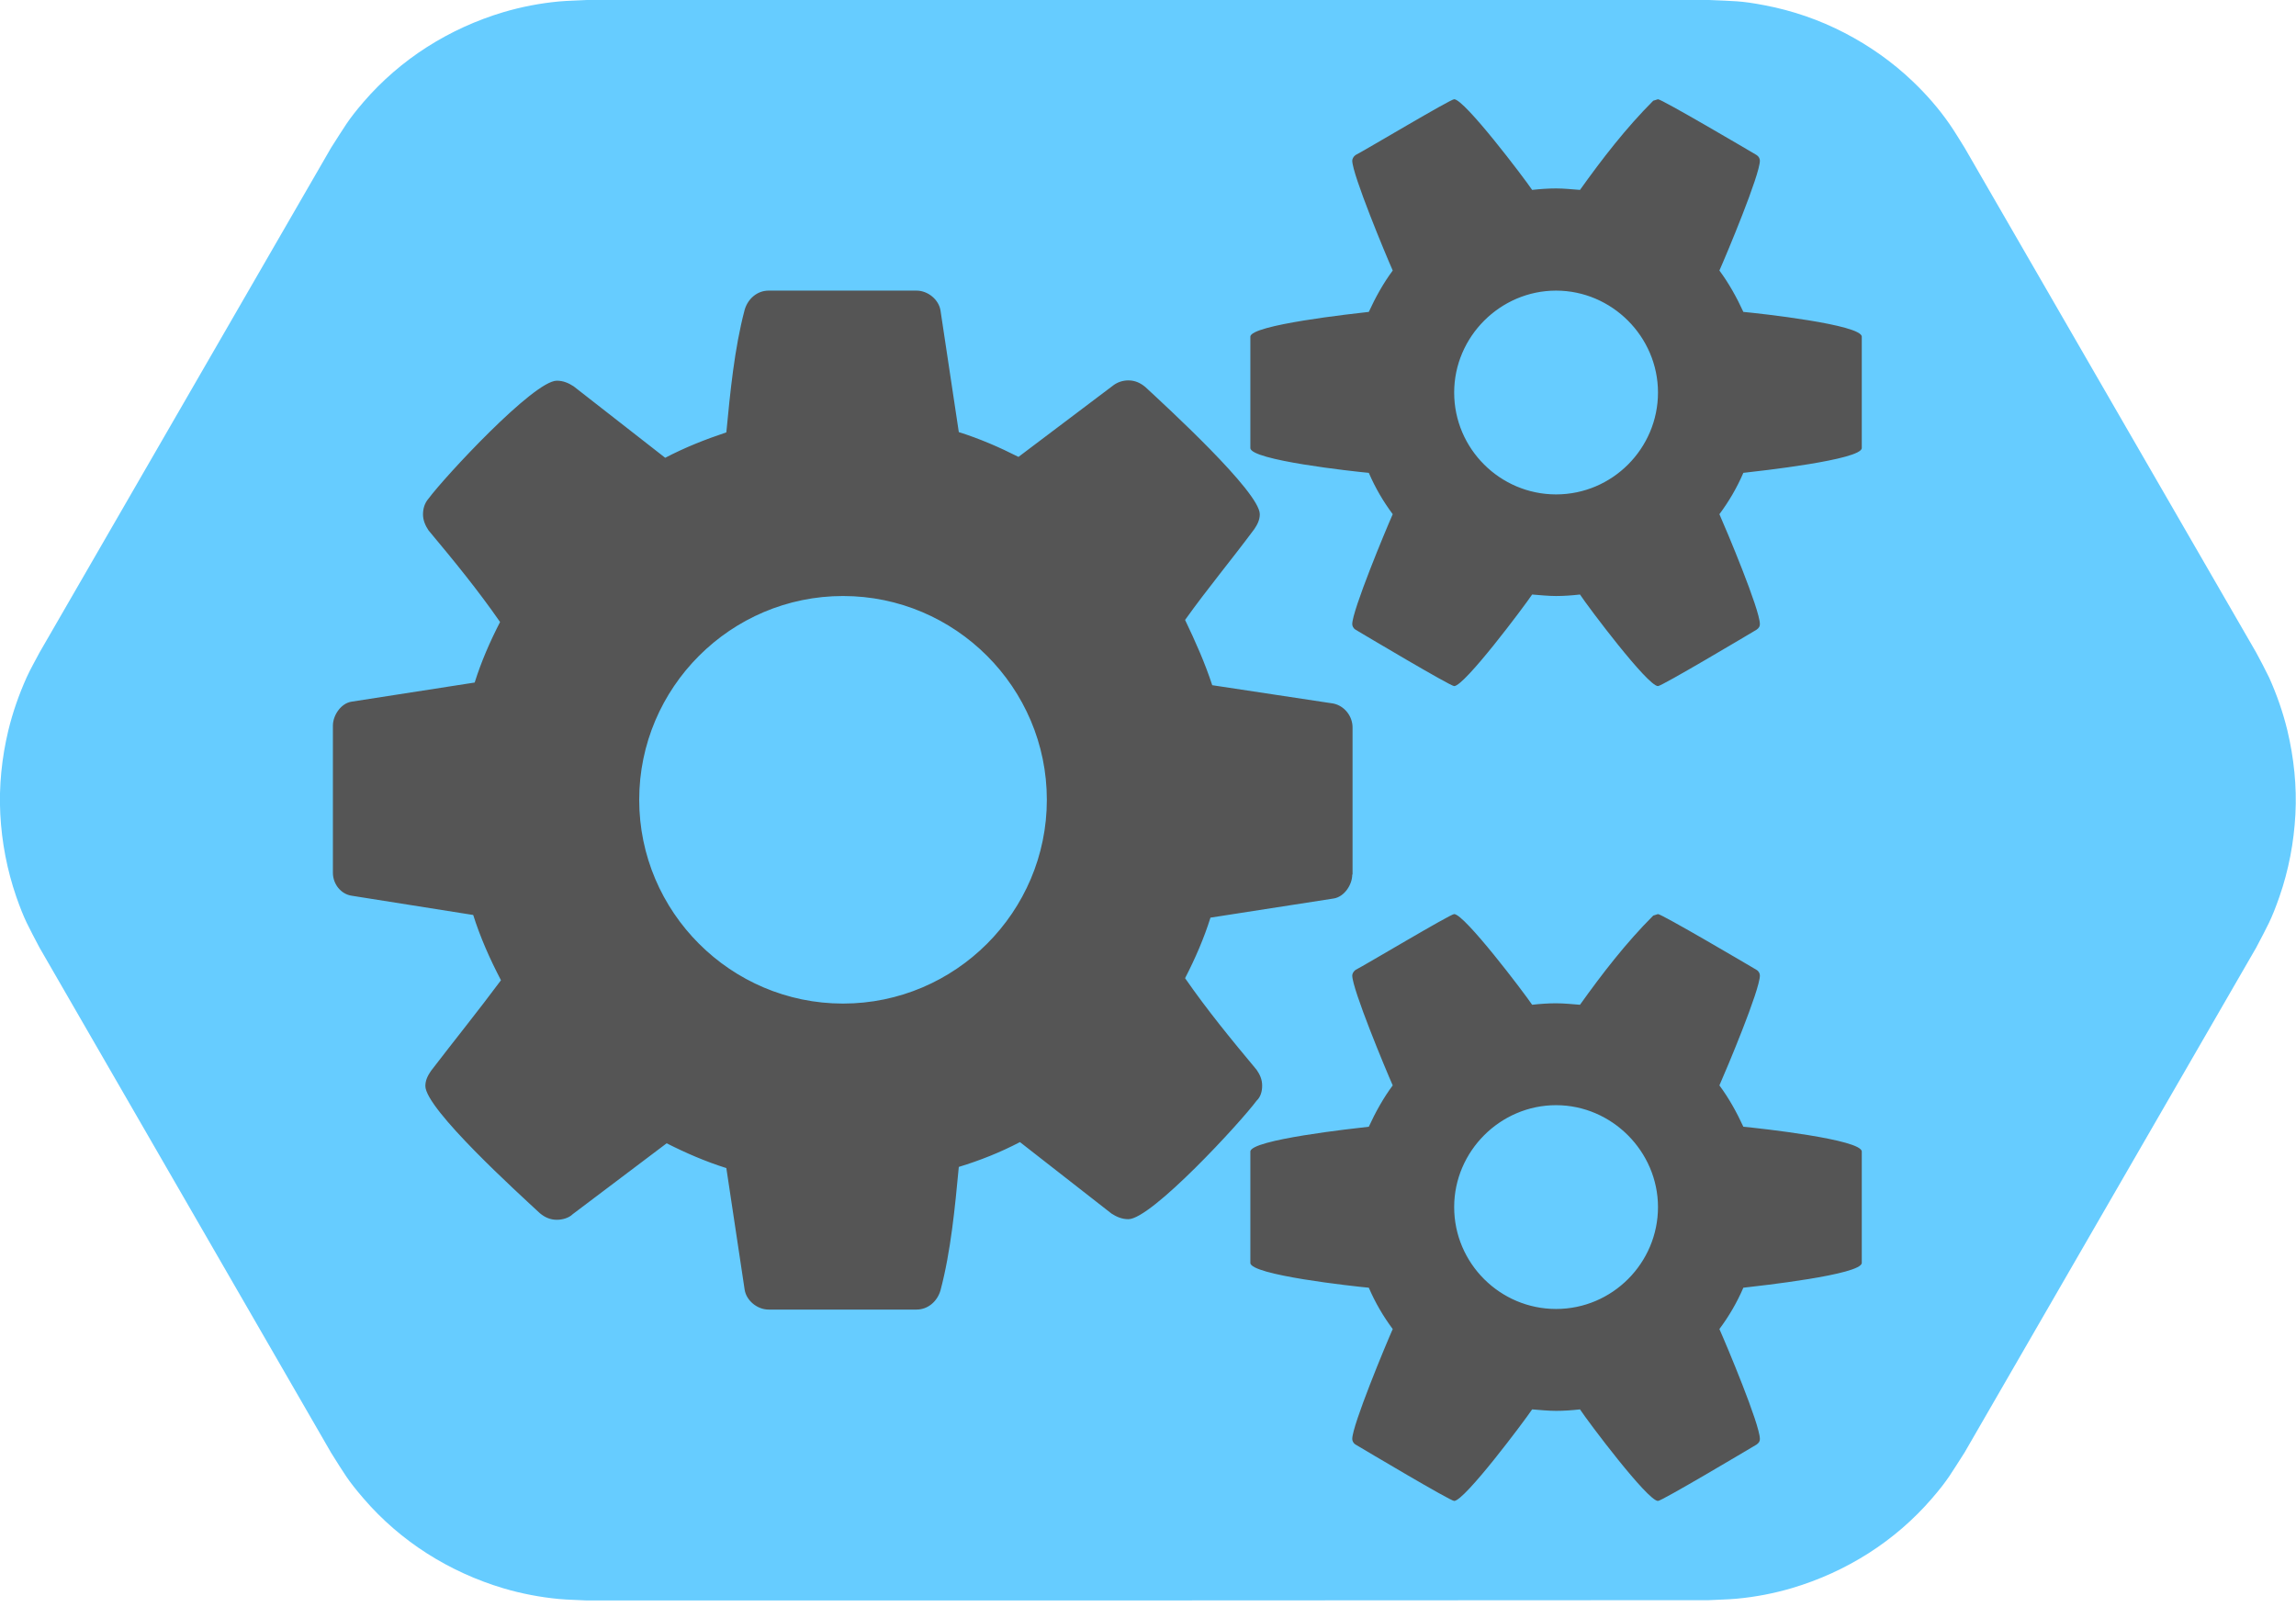 <svg width="100" height="70" viewBox="0 0 100 70" fill="none" xmlns="http://www.w3.org/2000/svg">
<g clip-path="url(#clip0_2335_187)">
<path fill-rule="evenodd" clip-rule="evenodd" d="M87.135 34.851L74.437 56.851H25.563L12.865 34.851L25.563 12.865H74.437L87.135 34.851Z" fill="#66CCFF"/>
<path fill-rule="evenodd" clip-rule="evenodd" d="M25.563 69.716C25.151 69.69 24.752 69.69 24.341 69.651C23.53 69.574 22.72 69.42 21.935 69.188C20.764 68.841 19.632 68.326 18.603 67.67C17.574 67.014 16.634 66.204 15.837 65.277C15.129 64.454 15.001 64.197 14.422 63.283L1.724 41.284C1.222 40.319 1.068 40.087 0.708 39.058C0.309 37.9 0.077 36.691 0.013 35.469C-0.051 34.247 0.077 33.012 0.36 31.828C0.553 31.03 0.823 30.259 1.158 29.512C1.325 29.139 1.531 28.792 1.724 28.419L14.422 6.433C15.014 5.519 15.129 5.262 15.837 4.438C16.634 3.512 17.574 2.702 18.603 2.046C19.632 1.389 20.764 0.875 21.935 0.527C22.72 0.296 23.517 0.142 24.341 0.064C24.752 0.026 25.151 0.026 25.563 0H74.437C75.518 0.051 75.801 0.026 76.869 0.232C78.078 0.463 79.236 0.862 80.329 1.428C81.423 1.994 82.426 2.702 83.314 3.551C83.906 4.117 84.446 4.734 84.909 5.403C85.141 5.738 85.347 6.085 85.565 6.433L98.263 28.419C98.456 28.779 98.649 29.139 98.829 29.512C99.164 30.259 99.434 31.03 99.627 31.828C99.91 33.025 100.039 34.247 99.974 35.469C99.91 36.691 99.678 37.913 99.279 39.058C98.919 40.087 98.765 40.319 98.263 41.284L85.565 63.27C84.974 64.184 84.858 64.441 84.15 65.264C83.353 66.191 82.413 67.001 81.384 67.657C80.355 68.313 79.223 68.828 78.052 69.175C77.267 69.407 76.47 69.561 75.647 69.638C75.235 69.677 74.836 69.677 74.424 69.703C58.15 69.716 41.85 69.716 25.563 69.716Z" fill="#66CCFF"/>
<path d="M58.896 38.093C58.896 38.544 58.549 39.058 58.099 39.136L52.721 39.972C52.438 40.872 52.065 41.734 51.615 42.609C52.579 43.999 53.621 45.272 54.728 46.597C54.869 46.803 54.972 47.009 54.972 47.292C54.972 47.536 54.908 47.781 54.728 47.948C54.033 48.887 50.148 53.107 49.145 53.107C48.861 53.107 48.63 53.004 48.411 52.863L44.423 49.749C43.561 50.2 42.686 50.547 41.76 50.83C41.593 52.592 41.413 54.509 40.962 56.208C40.821 56.696 40.409 57.044 39.92 57.044H33.475C32.986 57.044 32.51 56.658 32.433 56.182L31.635 50.881C30.735 50.598 29.873 50.225 29.036 49.801L24.945 52.888C24.778 53.056 24.495 53.133 24.251 53.133C23.968 53.133 23.736 53.03 23.517 52.85C22.617 52.014 18.526 48.308 18.526 47.305C18.526 47.06 18.629 46.855 18.77 46.649C19.774 45.337 20.816 44.05 21.819 42.699C21.33 41.76 20.919 40.834 20.61 39.856L15.335 39.02C14.846 38.956 14.499 38.505 14.499 38.016V31.61C14.499 31.159 14.846 30.645 15.296 30.567L20.674 29.731C20.957 28.831 21.33 27.969 21.78 27.094C20.816 25.704 19.774 24.431 18.667 23.106C18.526 22.9 18.423 22.655 18.423 22.411C18.423 22.167 18.487 21.922 18.667 21.716C19.362 20.777 23.247 16.583 24.251 16.583C24.534 16.583 24.765 16.686 24.984 16.828L28.972 19.941C29.834 19.491 30.709 19.143 31.635 18.834C31.802 17.098 31.983 15.194 32.433 13.495C32.574 13.007 32.986 12.659 33.475 12.659H39.92C40.409 12.659 40.885 13.045 40.962 13.521L41.76 18.822C42.66 19.105 43.522 19.478 44.359 19.902L48.45 16.815C48.656 16.648 48.9 16.57 49.145 16.57C49.428 16.57 49.659 16.673 49.878 16.853C50.778 17.689 54.869 21.433 54.869 22.398C54.869 22.643 54.767 22.848 54.625 23.054C53.621 24.405 52.579 25.653 51.615 27.004C52.065 27.943 52.477 28.869 52.798 29.847L58.073 30.645C58.562 30.748 58.909 31.198 58.909 31.687V38.093H58.896ZM36.717 25.962C31.828 25.962 27.84 29.95 27.84 34.839C27.84 39.727 31.828 43.715 36.717 43.715C41.606 43.715 45.594 39.727 45.594 34.839C45.594 29.95 41.606 25.962 36.717 25.962ZM81.088 19.516C81.088 20.031 76.611 20.52 75.93 20.597C75.647 21.253 75.299 21.845 74.887 22.398C75.196 23.093 76.65 26.554 76.65 27.184C76.65 27.287 76.611 27.351 76.508 27.428C76.097 27.673 72.379 29.886 72.212 29.886C71.761 29.886 69.162 26.425 68.815 25.897C68.468 25.936 68.12 25.962 67.773 25.962C67.426 25.962 67.078 25.923 66.731 25.897C66.384 26.412 63.785 29.886 63.335 29.886C63.167 29.886 59.449 27.673 59.038 27.428C58.935 27.364 58.896 27.261 58.896 27.184C58.896 26.592 60.35 23.093 60.659 22.398C60.247 21.845 59.9 21.253 59.617 20.597C58.922 20.533 54.458 20.044 54.458 19.516V14.666C54.458 14.152 58.935 13.663 59.617 13.586C59.9 12.968 60.247 12.338 60.659 11.784C60.35 11.09 58.896 7.59 58.896 6.999C58.896 6.934 58.935 6.831 59.038 6.754C59.449 6.548 63.167 4.323 63.335 4.323C63.785 4.323 66.384 7.758 66.731 8.272C67.078 8.234 67.426 8.208 67.773 8.208C68.12 8.208 68.468 8.247 68.815 8.272C69.78 6.921 70.822 5.571 72.006 4.387L72.212 4.323C72.379 4.323 76.097 6.51 76.508 6.754C76.611 6.819 76.65 6.921 76.65 6.999C76.65 7.616 75.196 11.09 74.887 11.784C75.299 12.338 75.647 12.968 75.93 13.586C76.624 13.65 81.088 14.139 81.088 14.666V19.516ZM81.088 55.011C81.088 55.526 76.611 56.014 75.93 56.092C75.647 56.748 75.299 57.34 74.887 57.893C75.196 58.587 76.65 62.048 76.65 62.679C76.65 62.782 76.611 62.846 76.508 62.923C76.097 63.167 72.379 65.38 72.212 65.38C71.761 65.38 69.162 61.92 68.815 61.392C68.468 61.431 68.12 61.456 67.773 61.456C67.426 61.456 67.078 61.418 66.731 61.392C66.384 61.907 63.785 65.38 63.335 65.38C63.167 65.38 59.449 63.167 59.038 62.923C58.935 62.859 58.896 62.756 58.896 62.679C58.896 62.087 60.35 58.587 60.659 57.893C60.247 57.34 59.9 56.748 59.617 56.092C58.922 56.027 54.458 55.538 54.458 55.011V50.161C54.458 49.646 58.935 49.157 59.617 49.08C59.9 48.463 60.247 47.832 60.659 47.279C60.35 46.584 58.896 43.085 58.896 42.493C58.896 42.429 58.935 42.326 59.038 42.249C59.449 42.043 63.167 39.817 63.335 39.817C63.785 39.817 66.384 43.252 66.731 43.767C67.078 43.728 67.426 43.703 67.773 43.703C68.12 43.703 68.468 43.741 68.815 43.767C69.78 42.416 70.822 41.065 72.006 39.882L72.212 39.817C72.379 39.817 76.097 42.005 76.508 42.249C76.611 42.313 76.65 42.416 76.65 42.493C76.65 43.124 75.196 46.584 74.887 47.279C75.299 47.832 75.647 48.463 75.93 49.08C76.624 49.145 81.088 49.633 81.088 50.161V55.011ZM67.773 12.659C65.342 12.659 63.335 14.666 63.335 17.098C63.335 19.555 65.342 21.536 67.773 21.536C70.23 21.536 72.212 19.529 72.212 17.098C72.212 14.666 70.205 12.659 67.773 12.659ZM67.773 48.141C65.342 48.141 63.335 50.148 63.335 52.58C63.335 55.037 65.342 57.018 67.773 57.018C70.23 57.018 72.212 55.011 72.212 52.58C72.212 50.161 70.205 48.141 67.773 48.141Z" fill="#555555"/>
</g>
<defs>
<clipPath id="clip0_2335_187">
<rect width="100" height="69.716" fill="white"/>
</clipPath>
</defs>
</svg>
